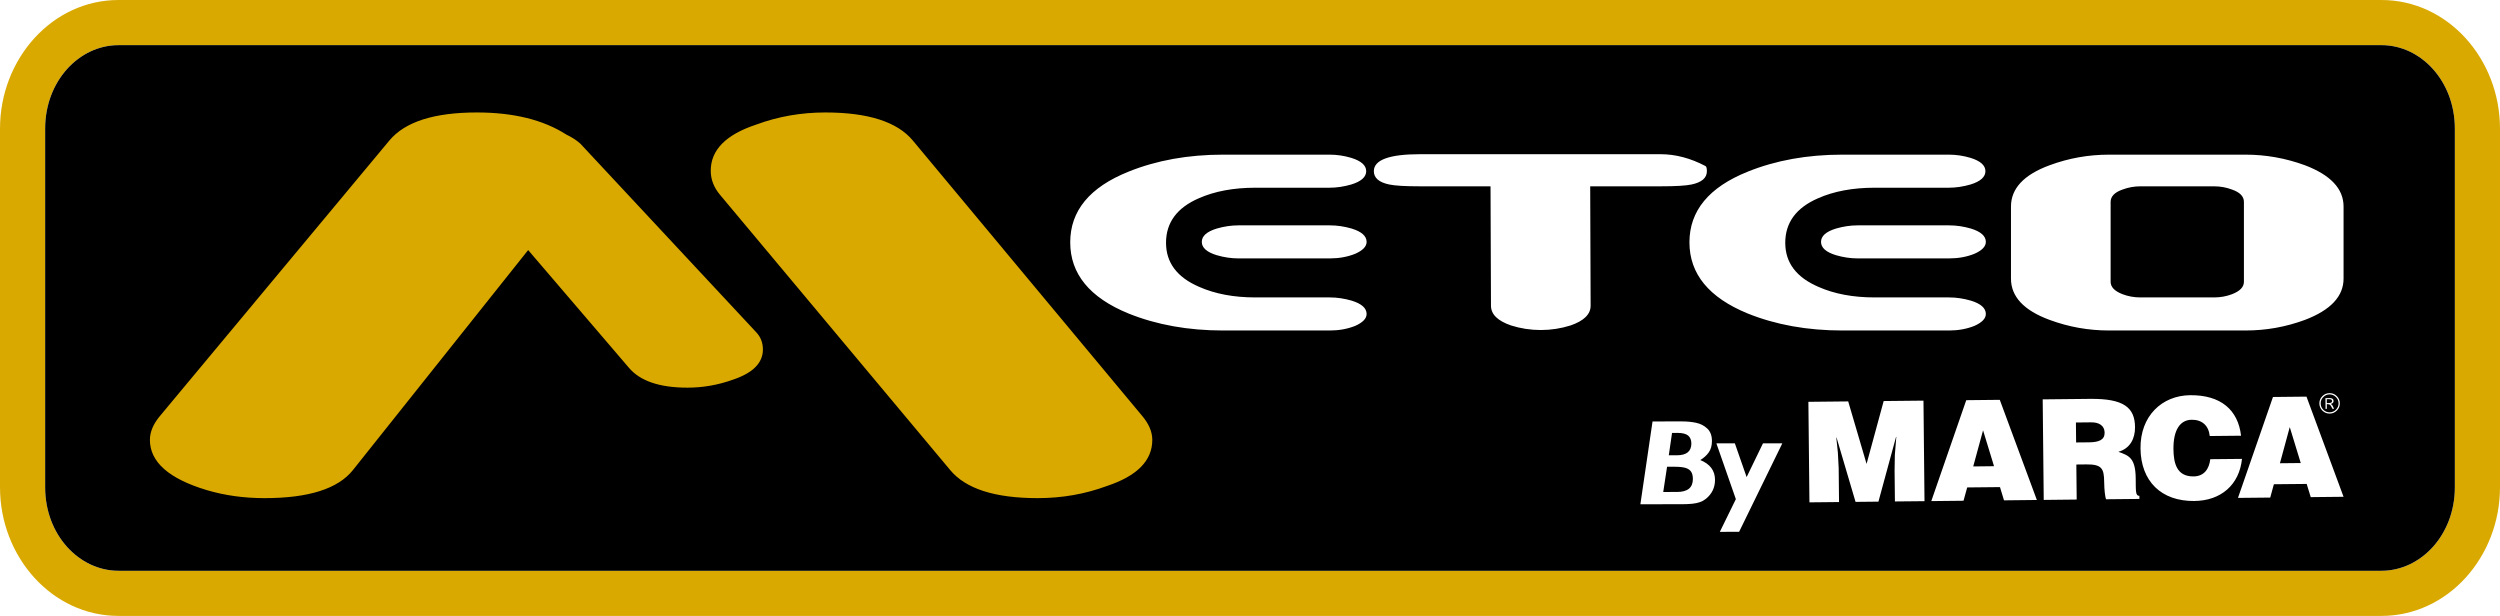 <?xml version="1.0" encoding="UTF-8" standalone="no"?>
<!-- Created with Inkscape (http://www.inkscape.org/) -->

<svg
   version="1.1"
   id="svg2"
   width="469.243"
   height="115.605"
   viewBox="0 0 469.243 115.605"
   sodipodi:docname="meteo.svg"
   inkscape:version="1.2.2 (732a01da63, 2022-12-09)"
   xml:space="preserve"
   xmlns:inkscape="http://www.inkscape.org/namespaces/inkscape"
   xmlns:sodipodi="http://sodipodi.sourceforge.net/DTD/sodipodi-0.dtd"
   xmlns:xlink="http://www.w3.org/1999/xlink"
   xmlns="http://www.w3.org/2000/svg"
   xmlns:svg="http://www.w3.org/2000/svg"><path
     id="path204"
     style="color:#000000;fill:#daa900;stroke:none;stroke-linecap:round;stroke-linejoin:round;stroke-miterlimit:3.864;-inkscape-stroke:none;fill-opacity:1"
     d="M 22.25 0 C 9.769 0 7.1054203e-15 11.085 0 24.156 L 0 91.461 C 0 104.525 9.769 115.605 22.25 115.605 L 446.984 115.605 C 459.467 115.605 469.242 104.526 469.242 91.461 L 469.242 24.156 C 469.242 11.083 459.467 -4.7369468e-15 446.984 0 L 22.25 0 z M 22.25 8.475 L 446.984 8.475 C 454.405 8.475 460.768 15.228 460.768 24.156 L 460.768 91.461 C 460.768 100.378 454.405 107.131 446.984 107.131 L 22.25 107.131 C 14.833 107.131 8.475 100.379 8.475 91.461 L 8.475 24.156 C 8.475 15.226 14.833 8.475 22.25 8.475 z " /><path
     id="path9391"
     clip-path="none"
     style="fill:#000000;stroke:none;stroke-width:2.457"
     d="m 22.25,8.475 c -7.417,0 -13.775,6.752 -13.775,15.682 v 67.305 c 0,8.918 6.358,15.67 13.775,15.67 h 424.734 c 7.42,0 13.783,-6.753 13.783,-15.67 V 24.156 c 0,-8.929 -6.363,-15.682 -13.783,-15.682 z M 266.582,28.943 h 45.082 c 2.823,0 5.649,0.744 8.475,2.238 0.157,0.118 0.24,0.433 0.24,0.949 0,1.263 -0.961,2.095 -2.875,2.498 -1.069,0.231 -3.017,0.344 -5.84,0.344 h -13.188 l 0.08,22.408 c 0,1.609 -1.253,2.84 -3.762,3.705 -1.811,0.575 -3.673,0.861 -5.592,0.861 -1.917,0 -3.787,-0.286 -5.596,-0.861 -2.509,-0.865 -3.754,-2.096 -3.754,-3.705 l -0.084,-22.408 h -13.188 c -2.826,0 -4.772,-0.113 -5.834,-0.344 -1.919,-0.403 -2.879,-1.235 -2.879,-2.498 0,-2.125 2.904,-3.188 8.713,-3.188 z m -37.014,0.084 h 19.98 c 1.393,0 2.75,0.203 4.082,0.604 1.863,0.575 2.801,1.409 2.801,2.5 0,1.091 -0.938,1.923 -2.801,2.498 -1.386,0.403 -2.748,0.605 -4.082,0.605 h -13.906 c -4.106,0 -7.643,0.66 -10.629,1.982 -4.106,1.781 -6.154,4.564 -6.154,8.357 0,3.735 2.08,6.491 6.232,8.275 2.985,1.319 6.501,1.979 10.551,1.979 h 13.99 c 1.332,0 2.695,0.203 4.076,0.604 1.865,0.575 2.799,1.409 2.799,2.5 0,0.86 -0.718,1.608 -2.158,2.242 -1.44,0.57 -3.012,0.859 -4.717,0.859 h -20.064 c -6.553,0 -12.469,-1.063 -17.744,-3.186 -7.303,-2.99 -10.947,-7.443 -10.947,-13.359 0,-5.917 3.645,-10.341 10.947,-13.27 5.276,-2.128 11.191,-3.191 17.744,-3.191 z m 116.229,0 h 19.988 c 1.381,0 2.742,0.203 4.076,0.604 1.86,0.575 2.797,1.409 2.797,2.5 0,1.091 -0.937,1.923 -2.797,2.498 -1.391,0.403 -2.749,0.605 -4.076,0.605 h -13.914 c -4.101,0 -7.648,0.66 -10.631,1.982 -4.099,1.781 -6.152,4.564 -6.152,8.357 0,3.735 2.076,6.491 6.236,8.275 2.978,1.319 6.502,1.979 10.547,1.979 h 13.988 c 1.332,0 2.699,0.203 4.082,0.604 1.865,0.575 2.795,1.409 2.795,2.5 0,0.86 -0.723,1.608 -2.16,2.242 -1.435,0.57 -3.007,0.859 -4.717,0.859 h -20.062 c -6.553,0 -12.472,-1.063 -17.742,-3.186 -7.305,-2.99 -10.951,-7.443 -10.951,-13.359 0,-5.917 3.646,-10.341 10.951,-13.27 5.271,-2.128 11.189,-3.191 17.742,-3.191 z m 50.039,0 H 421.5 c 3.782,0 7.485,0.66 11.109,1.982 4.848,1.84 7.271,4.423 7.271,7.758 v 13.525 c 0,3.334 -2.424,5.917 -7.271,7.758 -3.573,1.319 -7.276,1.982 -11.109,1.982 h -25.664 c -3.836,0 -7.538,-0.663 -11.113,-1.982 -4.846,-1.781 -7.268,-4.364 -7.268,-7.758 V 38.768 c 0,-3.391 2.422,-5.979 7.268,-7.758 3.575,-1.322 7.278,-1.982 11.113,-1.982 z m 5.918,5.945 c -1.175,0 -2.293,0.202 -3.359,0.605 -1.489,0.516 -2.238,1.292 -2.238,2.326 v 14.992 c 0,0.978 0.749,1.756 2.238,2.328 1.066,0.403 2.185,0.604 3.359,0.604 h 13.828 c 1.175,0 2.292,-0.201 3.355,-0.604 1.494,-0.573 2.24,-1.35 2.24,-2.328 V 37.904 c 0,-1.034 -0.746,-1.81 -2.24,-2.326 -1.064,-0.403 -2.181,-0.605 -3.355,-0.605 z m -169.307,7.328 h 17.186 c 1.332,0 2.695,0.199 4.076,0.602 1.865,0.575 2.799,1.409 2.799,2.5 0,0.865 -0.718,1.609 -2.158,2.24 -1.44,0.575 -3.012,0.859 -4.717,0.859 h -17.186 c -1.334,0 -2.69,-0.198 -4.076,-0.604 -1.867,-0.57 -2.797,-1.405 -2.797,-2.496 0,-1.091 0.929,-1.925 2.797,-2.5 1.386,-0.403 2.742,-0.602 4.076,-0.602 z m 116.229,0 h 17.184 c 1.332,0 2.699,0.199 4.082,0.602 1.865,0.575 2.795,1.409 2.795,2.5 0,0.865 -0.723,1.609 -2.16,2.24 -1.435,0.575 -3.007,0.859 -4.717,0.859 h -17.184 c -1.332,0 -2.69,-0.198 -4.076,-0.604 -1.87,-0.57 -2.799,-1.405 -2.799,-2.496 0,-1.091 0.929,-1.925 2.799,-2.5 1.386,-0.403 2.744,-0.602 4.076,-0.602 z m 88.564,31.49 c 0.526,-0.005 0.98,0.177 1.363,0.551 0.381,0.373 0.571,0.819 0.578,1.348 0.005,0.526 -0.18,0.985 -0.549,1.361 -0.378,0.383 -0.828,0.575 -1.352,0.582 -0.528,0.003 -0.982,-0.179 -1.365,-0.553 -0.378,-0.371 -0.571,-0.826 -0.578,-1.352 -0.005,-0.528 0.177,-0.979 0.551,-1.359 0.371,-0.376 0.823,-0.573 1.352,-0.578 z m 0.006,0.236 c -0.464,0.008 -0.856,0.176 -1.178,0.51 -0.329,0.332 -0.492,0.73 -0.482,1.189 0,0.462 0.17,0.859 0.504,1.186 0.329,0.324 0.729,0.483 1.191,0.479 0.457,-0.003 0.849,-0.172 1.176,-0.506 0.329,-0.332 0.489,-0.729 0.486,-1.191 -0.005,-0.462 -0.181,-0.855 -0.51,-1.18 -0.332,-0.324 -0.733,-0.489 -1.188,-0.486 z m -26.174,0.152 c 5.764,-0.059 9.011,2.758 9.566,7.602 l -5.875,0.061 c -0.204,-1.961 -1.446,-3.075 -3.385,-3.053 -2.175,0.025 -3.467,1.898 -3.428,5.537 0.029,2.646 0.628,5.134 3.775,5.098 1.995,-0.017 2.922,-1.417 3.139,-3.232 l 5.951,-0.059 c -0.504,4.88 -3.959,7.85 -8.938,7.904 -6.239,0.066 -10.045,-3.722 -10.111,-9.855 -0.066,-6.106 4.032,-9.945 9.305,-10.002 z m 21.848,0.268 6.959,18.799 -6.16,0.064 -0.762,-2.477 -6.158,0.059 -0.682,2.502 -6.055,0.061 6.568,-18.941 z m 4.391,0.273 c 0.216,-0.003 0.378,0.042 0.508,0.141 0.123,0.088 0.181,0.221 0.186,0.391 0,0.307 -0.179,0.498 -0.543,0.564 0.14,0.083 0.249,0.17 0.312,0.264 0.066,0.091 0.17,0.308 0.322,0.654 l -0.305,0.004 C 437.604,76.345 437.466,76.098 437.357,76 c -0.106,-0.098 -0.275,-0.143 -0.506,-0.141 h -0.115 l 0.008,0.887 -0.246,0.006 -0.018,-2.023 z m -44.988,0.148 c 6.288,-0.064 8.377,1.616 8.416,5.287 0.022,2.175 -0.928,4.021 -3.125,4.65 2.003,0.71 3.21,1.167 3.252,4.971 0.025,2.462 -0.048,3.303 0.691,3.295 l 0.002,0.578 -6.262,0.062 c -0.16,-0.418 -0.327,-1.621 -0.352,-3.299 -0.025,-2.462 -0.452,-3.274 -3.334,-3.242 l -1.889,0.02 0.066,6.576 -6.186,0.068 -0.195,-18.873 z m 44.775,0.051 -0.369,0.01 0.008,0.729 0.334,-0.006 c 0.229,-0.003 0.396,-0.032 0.494,-0.086 0.098,-0.057 0.145,-0.152 0.145,-0.295 -0.005,-0.13 -0.046,-0.224 -0.135,-0.275 -0.093,-0.049 -0.251,-0.076 -0.477,-0.076 z m -61.744,0.129 6.959,18.797 -6.166,0.068 -0.756,-2.484 -6.154,0.062 -0.689,2.498 -6.051,0.066 6.562,-18.941 z m -14.324,0.15 0.193,18.871 -5.553,0.053 -0.062,-5.762 0.047,-2.941 0.277,-3.408 h -0.049 l -3.307,12.146 -4.295,0.045 -3.564,-12.072 h -0.051 l 0.293,2.773 0.156,2.936 0.066,6.395 -5.555,0.057 -0.197,-18.869 7.473,-0.078 3.449,11.732 3.209,-11.801 z m -45.27,3.902 c 0.897,0 1.756,0.082 2.582,0.254 0.823,0.172 1.527,0.534 2.109,1.082 0.582,0.548 0.875,1.331 0.875,2.346 0.003,0.86 -0.198,1.569 -0.594,2.129 -0.393,0.555 -0.924,1.036 -1.59,1.439 1.838,0.747 2.757,1.984 2.762,3.711 0,1.447 -0.567,2.638 -1.705,3.564 -0.334,0.268 -0.711,0.48 -1.129,0.625 -0.418,0.145 -0.897,0.249 -1.445,0.303 -0.545,0.057 -1.199,0.085 -1.961,0.088 l -7.77,0.006 2.283,-15.543 z m 76.77,0.172 -2.885,0.029 0.035,3.746 2.439,-0.023 c 1.912,-0.02 2.929,-0.505 2.912,-1.812 -0.012,-1.337 -1.067,-1.954 -2.502,-1.939 z m 37.25,0.891 -1.844,6.787 3.908,-0.039 z m -57.566,0.605 -1.846,6.781 3.906,-0.045 z m -57.348,0.486 -1.029,0.002 -0.611,4.203 1.514,-0.004 c 1.811,0 2.723,-0.737 2.723,-2.209 -0.005,-0.666 -0.21,-1.164 -0.613,-1.498 -0.41,-0.329 -1.068,-0.494 -1.982,-0.494 z m 19.672,1.955 -8.113,16.613 -3.617,0.004 3.006,-6.139 -3.654,-10.467 3.467,-0.004 2.209,6.332 3.07,-6.334 z m -21.635,4.402 -0.719,4.732 2.604,-0.004 c 1.973,-0.003 2.959,-0.812 2.959,-2.432 0,-0.595 -0.116,-1.057 -0.342,-1.387 -0.229,-0.334 -0.59,-0.567 -1.074,-0.705 -0.484,-0.138 -1.145,-0.205 -1.982,-0.205 z"
     inkscape:highlight-color="#daa900" /><path
     id="path208"
     clip-path="none"
     style="fill:#daa900;fill-opacity:1;fill-rule:nonzero;stroke:none;stroke-width:2.457"
     d="m 89.512,21.109 c -8.042,0 -13.523,1.761 -16.438,5.279 L 30.059,78.037 c -1.278,1.511 -1.922,3.021 -1.922,4.527 0,4.148 3.555,7.288 10.664,9.426 3.381,1.003 6.993,1.508 10.844,1.508 8.276,0 13.814,-1.756 16.607,-5.279 L 99.133,46.938 118.016,68.992 c 2.094,2.511 5.767,3.77 11.016,3.77 2.912,0 5.77,-0.5 8.566,-1.508 3.732,-1.256 5.598,-3.141 5.598,-5.654 0,-1.258 -0.411,-2.327 -1.227,-3.207 l -33.047,-35.438 c -0.7,-0.629 -1.576,-1.196 -2.625,-1.697 -4.312,-2.764 -9.908,-4.148 -16.785,-4.148 z m 65.396,0 c -4.546,0 -8.858,0.759 -12.939,2.266 -5.713,1.882 -8.566,4.776 -8.566,8.668 0,1.636 0.582,3.147 1.744,4.525 l 43.193,51.65 c 2.917,3.524 8.391,5.279 16.436,5.279 4.546,0 8.858,-0.754 12.941,-2.26 5.71,-1.89 8.566,-4.777 8.566,-8.674 0,-1.506 -0.642,-3.016 -1.922,-4.527 L 171.344,26.389 c -2.914,-3.519 -8.391,-5.279 -16.436,-5.279 z"
     inkscape:highlight-color="#daa900" /><defs
     id="defs6"><color-profile
       name="sRGB-IEC61966-2.1"
       xlink:href="../../../Windows/system32/spool/drivers/color/sRGB%20Color%20Space%20Profile.icm"
       id="color-profile16628" /><color-profile
       name="Agfa-:-Swop-Standard"
       xlink:href="../../../Windows/system32/spool/drivers/color/RSWOP.icm"
       id="color-profile16630" /><clipPath
       clipPathUnits="userSpaceOnUse"
       id="clipPath18"><path
         d="M 0,841.89 H 595.276 V 0 H 0 Z"
         id="path16" /></clipPath><clipPath
       clipPathUnits="userSpaceOnUse"
       id="clipPath26"><path
         d="M -612.78,800.417 H 575.929 V 766.66 H -612.78 Z"
         id="path24" /></clipPath><clipPath
       clipPathUnits="userSpaceOnUse"
       id="clipPath30"><path
         d="M -603.78,767.66 H 566.93 v 25.757 H -603.78 Z"
         id="path28" /></clipPath><linearGradient
       x1="0"
       y1="0"
       x2="1"
       y2="0"
       gradientUnits="userSpaceOnUse"
       gradientTransform="matrix(1170.71,0,0,-1170.71,-603.78,767.66)"
       spreadMethod="pad"
       id="linearGradient38"><stop
         style="stop-opacity:1;stop-color:#006633"
         offset="0"
         id="stop32" /><stop
         style="stop-opacity:1;stop-color:#006633"
         offset="0.094"
         id="stop34" /><stop
         style="stop-opacity:1;stop-color:#f6f6f6"
         offset="1"
         id="stop36" /></linearGradient><clipPath
       clipPathUnits="userSpaceOnUse"
       id="clipPath60"><path
         d="M 0,0 H 595.276 V 841.89 H 0 Z"
         id="path58" /></clipPath><clipPath
       clipPathUnits="userSpaceOnUse"
       id="clipPath68"><path
         d="M -612.78,25.425 H 612.78 V -9.504 H -612.78 Z"
         id="path66" /></clipPath><clipPath
       clipPathUnits="userSpaceOnUse"
       id="clipPath84"><path
         d="M 0,0 H 595.275 V 841.89 H 0 Z"
         id="path82" /></clipPath><clipPath
       clipPathUnits="userSpaceOnUse"
       id="clipPath96"><path
         d="M 0,0 H 595.276 V 841.89 H 0 Z"
         id="path94" /></clipPath><clipPath
       clipPathUnits="userSpaceOnUse"
       id="clipPath108"><path
         d="m 385.025,749.521 h 141.99 v 29.31 h -141.99 z"
         id="path106" /></clipPath><clipPath
       clipPathUnits="userSpaceOnUse"
       id="clipPath244"><path
         d="M 0,0 H 595.276 V 841.89 H 0 Z"
         id="path242" /></clipPath><clipPath
       clipPathUnits="userSpaceOnUse"
       id="clipPath252"><path
         d="M -9.5,307.472 H 575.929 V 219.63 H -9.5 Z"
         id="path250" /></clipPath><clipPath
       clipPathUnits="userSpaceOnUse"
       id="clipPath276"><path
         d="M 0,841.89 H 595.276 V 0 H 0 Z"
         id="path274" /></clipPath></defs><sodipodi:namedview
     id="namedview4"
     pagecolor="#ffffff"
     bordercolor="#000000"
     borderopacity="0.25"
     inkscape:showpageshadow="2"
     inkscape:pageopacity="0.0"
     inkscape:pagecheckerboard="0"
     inkscape:deskcolor="#d1d1d1"
     showgrid="false"
     inkscape:zoom="1.5376118"
     inkscape:cx="136.25026"
     inkscape:cy="52.679097"
     inkscape:window-width="1920"
     inkscape:window-height="1017"
     inkscape:window-x="-8"
     inkscape:window-y="-8"
     inkscape:window-maximized="1"
     inkscape:current-layer="svg2" /></svg>
